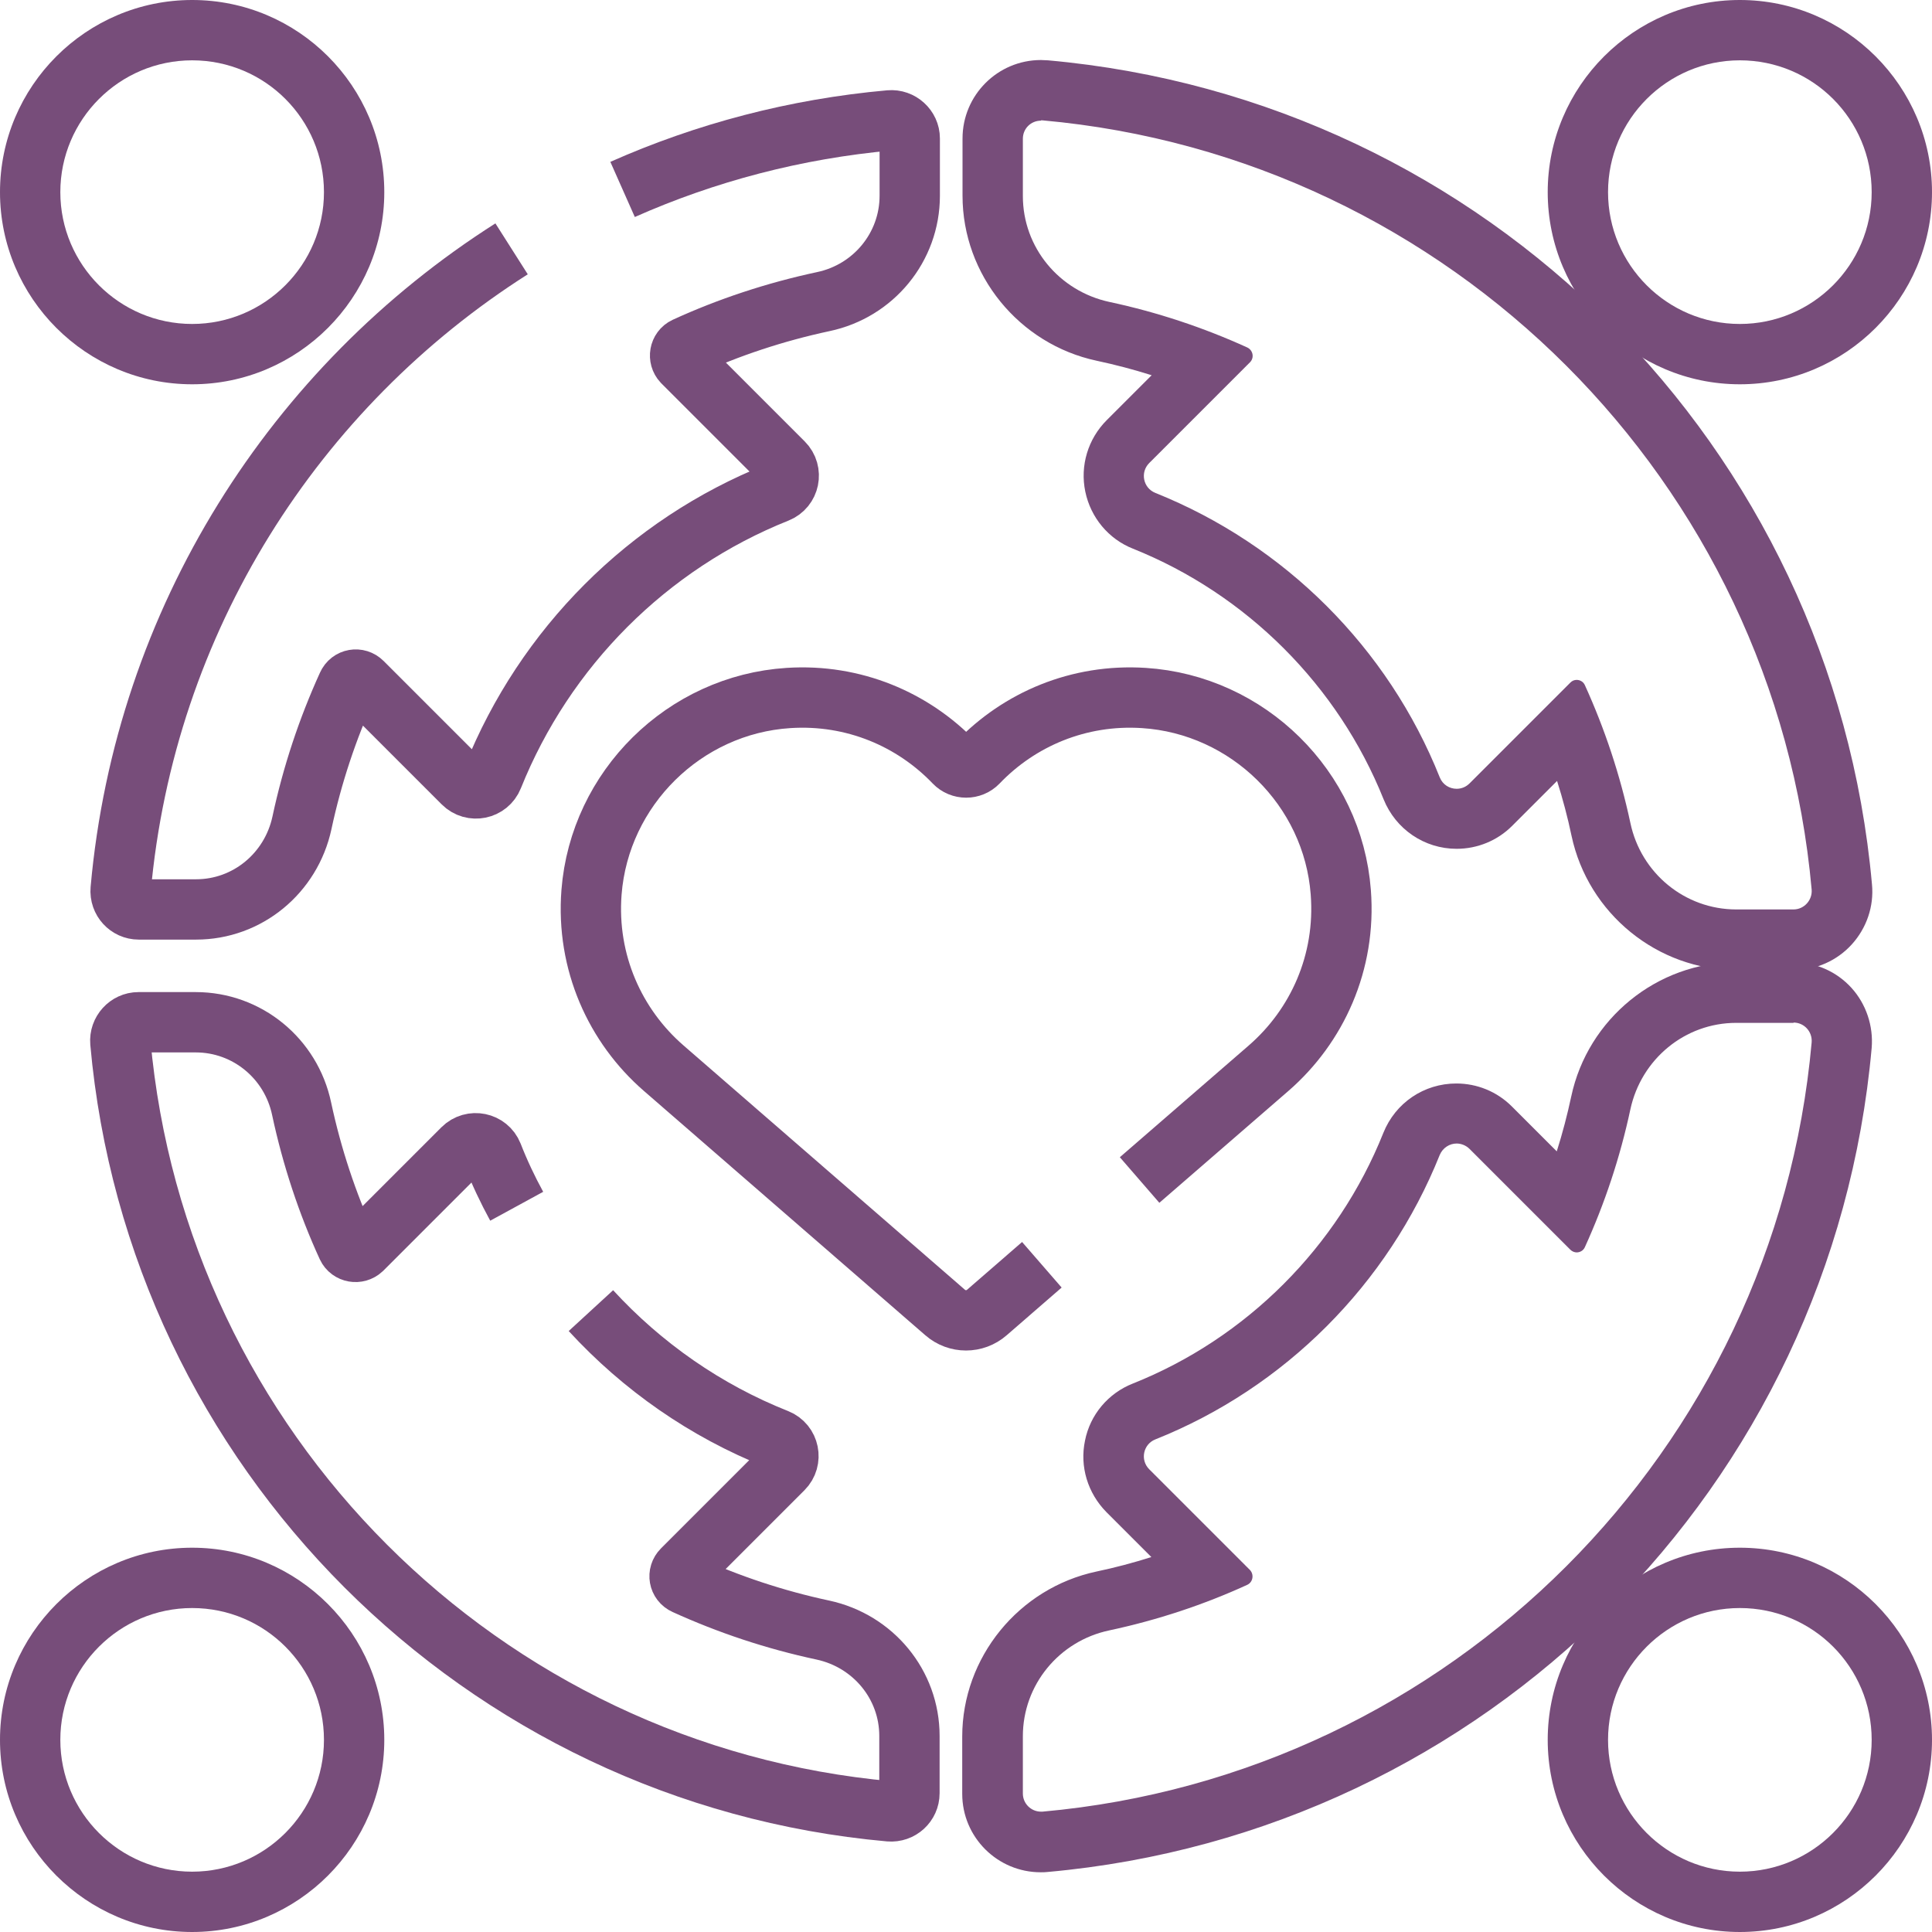 <?xml version="1.0" encoding="UTF-8"?>
<svg id="Layer_2" data-name="Layer 2" xmlns="http://www.w3.org/2000/svg" viewBox="0 0 64.05 64.05">
  <defs>
    <style>
      .cls-1 {
        fill: none;
        stroke: #693b6d;
        stroke-miterlimit: 10;
        stroke-width: 2px;
      }

      .cls-2 {
        opacity: .91;
      }

      .cls-3 {
        fill: #693b6d;
      }
    </style>
  </defs>
  <g id="_תפריט_צף" data-name="תפריט צף">
    <g class="cls-2">
      <g>
        <path class="cls-1" d="M20.64,6.28c2.75-1.22,5.73-2.01,8.86-2.29.35-.03.66.25.66.6v1.9c0,1.7-1.2,3.16-2.87,3.51-1.59.34-3.13.85-4.57,1.51-.19.09-.23.34-.09.49l3.34,3.34c.31.31.2.83-.2.99-4.29,1.71-7.71,5.14-9.43,9.43-.16.4-.68.51-.99.2l-3.34-3.34c-.15-.15-.4-.11-.49.09-.66,1.45-1.17,2.98-1.51,4.57-.36,1.67-1.81,2.87-3.51,2.87h-1.9c-.35,0-.63-.3-.6-.66.8-8.94,5.77-16.67,12.96-21.24"/>
        <path class="cls-3" d="M6.37,2c2.42,0,4.37,1.96,4.37,4.37s-1.96,4.37-4.37,4.37-4.37-1.96-4.37-4.37S3.96,2,6.37,2M6.37,0C2.86,0,0,2.86,0,6.37s2.86,6.37,6.37,6.37,6.37-2.86,6.37-6.37S9.89,0,6.37,0h0Z"/>
        <path class="cls-3" d="M34.51,3.99s.04,0,.05,0c13.52,1.21,24.29,11.98,25.5,25.5.03.35-.25.66-.6.66h-1.9c-1.7,0-3.16-1.2-3.51-2.87-.34-1.59-.85-3.12-1.51-4.57-.05-.11-.16-.17-.27-.17-.08,0-.15.03-.21.09l-3.34,3.34c-.12.12-.27.18-.43.18-.23,0-.46-.13-.56-.38-1.71-4.29-5.14-7.71-9.43-9.43-.4-.16-.51-.68-.2-.99l3.34-3.34c.15-.15.1-.4-.09-.49-1.45-.66-2.98-1.17-4.57-1.51-1.67-.36-2.87-1.81-2.87-3.51v-1.9c0-.34.27-.6.6-.6M34.51,1.99c-1.44,0-2.6,1.17-2.6,2.6v1.9c0,2.62,1.87,4.92,4.45,5.47.61.13,1.22.29,1.82.48l-1.49,1.49c-.62.62-.89,1.51-.71,2.37.18.86.77,1.57,1.58,1.89,3.77,1.51,6.8,4.54,8.31,8.31.4.99,1.35,1.64,2.42,1.64.69,0,1.35-.27,1.84-.76l1.49-1.49c.19.6.35,1.2.48,1.82.55,2.58,2.85,4.45,5.47,4.45h1.9c.73,0,1.43-.31,1.92-.85.49-.54.74-1.26.67-1.99-1.3-14.53-12.79-26.02-27.32-27.32-.08,0-.16-.01-.23-.01h0Z"/>
        <path class="cls-3" d="M57.68,2c2.42,0,4.37,1.96,4.37,4.37s-1.96,4.37-4.37,4.37-4.37-1.96-4.37-4.37,1.96-4.37,4.37-4.37M57.68,0c-3.51,0-6.37,2.86-6.37,6.37s2.86,6.37,6.37,6.37,6.37-2.86,6.37-6.37-2.86-6.37-6.37-6.37h0Z"/>
        <path class="cls-3" d="M59.46,33.9c.35,0,.63.3.6.66-1.21,13.52-11.98,24.29-25.5,25.5-.02,0-.04,0-.05,0-.33,0-.6-.27-.6-.6v-1.9c0-1.7,1.2-3.16,2.87-3.51,1.59-.34,3.13-.85,4.57-1.51.19-.09.23-.34.09-.49l-3.34-3.34c-.31-.31-.2-.83.2-.99,4.29-1.71,7.71-5.14,9.43-9.43.1-.24.33-.38.56-.38.15,0,.31.06.43.18l3.34,3.34c.06.06.14.09.21.09.11,0,.22-.06.27-.17.66-1.45,1.17-2.98,1.51-4.57.36-1.67,1.81-2.87,3.51-2.87h1.9M59.46,31.9h-1.9c-2.62,0-4.92,1.87-5.47,4.45-.13.61-.29,1.22-.48,1.82l-1.49-1.49c-.49-.49-1.15-.76-1.84-.76-1.07,0-2.02.64-2.42,1.64-1.51,3.78-4.54,6.81-8.31,8.31-.81.32-1.41,1.03-1.58,1.89-.18.86.09,1.74.71,2.37l1.49,1.49c-.6.19-1.2.35-1.82.48-2.58.55-4.45,2.85-4.45,5.47v1.9c0,1.44,1.17,2.6,2.6,2.6.08,0,.15,0,.23-.01,14.53-1.3,26.02-12.79,27.32-27.32.06-.72-.18-1.45-.67-1.99-.49-.54-1.19-.85-1.92-.85h0Z"/>
        <path class="cls-3" d="M57.68,53.31c2.42,0,4.37,1.96,4.37,4.37s-1.96,4.37-4.37,4.37-4.37-1.96-4.37-4.37,1.96-4.37,4.37-4.37M57.68,51.31c-3.51,0-6.37,2.86-6.37,6.37s2.86,6.37,6.37,6.37,6.37-2.86,6.37-6.37-2.86-6.37-6.37-6.37h0Z"/>
        <path class="cls-1" d="M19.59,43.45c1.7,1.85,3.8,3.32,6.17,4.26.4.16.51.68.2.99l-3.34,3.34c-.15.15-.11.4.09.49,1.45.66,2.98,1.17,4.57,1.51,1.67.36,2.87,1.81,2.87,3.51v1.9c0,.35-.3.63-.66.6-13.52-1.21-24.29-11.98-25.5-25.5-.03-.35.25-.66.6-.66h1.9c1.7,0,3.16,1.2,3.51,2.87.34,1.59.85,3.13,1.51,4.57.09.19.34.23.49.09l3.34-3.34c.31-.31.83-.2.99.2.23.59.5,1.16.8,1.71"/>
        <path class="cls-3" d="M6.37,53.31c2.42,0,4.37,1.96,4.37,4.37s-1.96,4.37-4.37,4.37-4.37-1.96-4.37-4.37,1.96-4.37,4.37-4.37M6.37,51.31c-3.51,0-6.37,2.86-6.37,6.37s2.86,6.37,6.37,6.37,6.37-2.86,6.37-6.37-2.86-6.37-6.37-6.37h0Z"/>
        <path class="cls-1" d="M37.78,39.12l4.28-3.71h0c1.6-1.39,2.57-3.5,2.39-5.83-.26-3.45-3.08-6.22-6.53-6.44-2.16-.14-4.13.71-5.5,2.14-.21.22-.57.22-.78,0-1.37-1.43-3.34-2.28-5.5-2.14-3.45.22-6.26,2.99-6.53,6.44-.18,2.33.79,4.44,2.39,5.83h0l9.33,8.1c.4.35.99.35,1.39,0l1.82-1.58"/>
      </g>
    </g>
  </g>
</svg>
